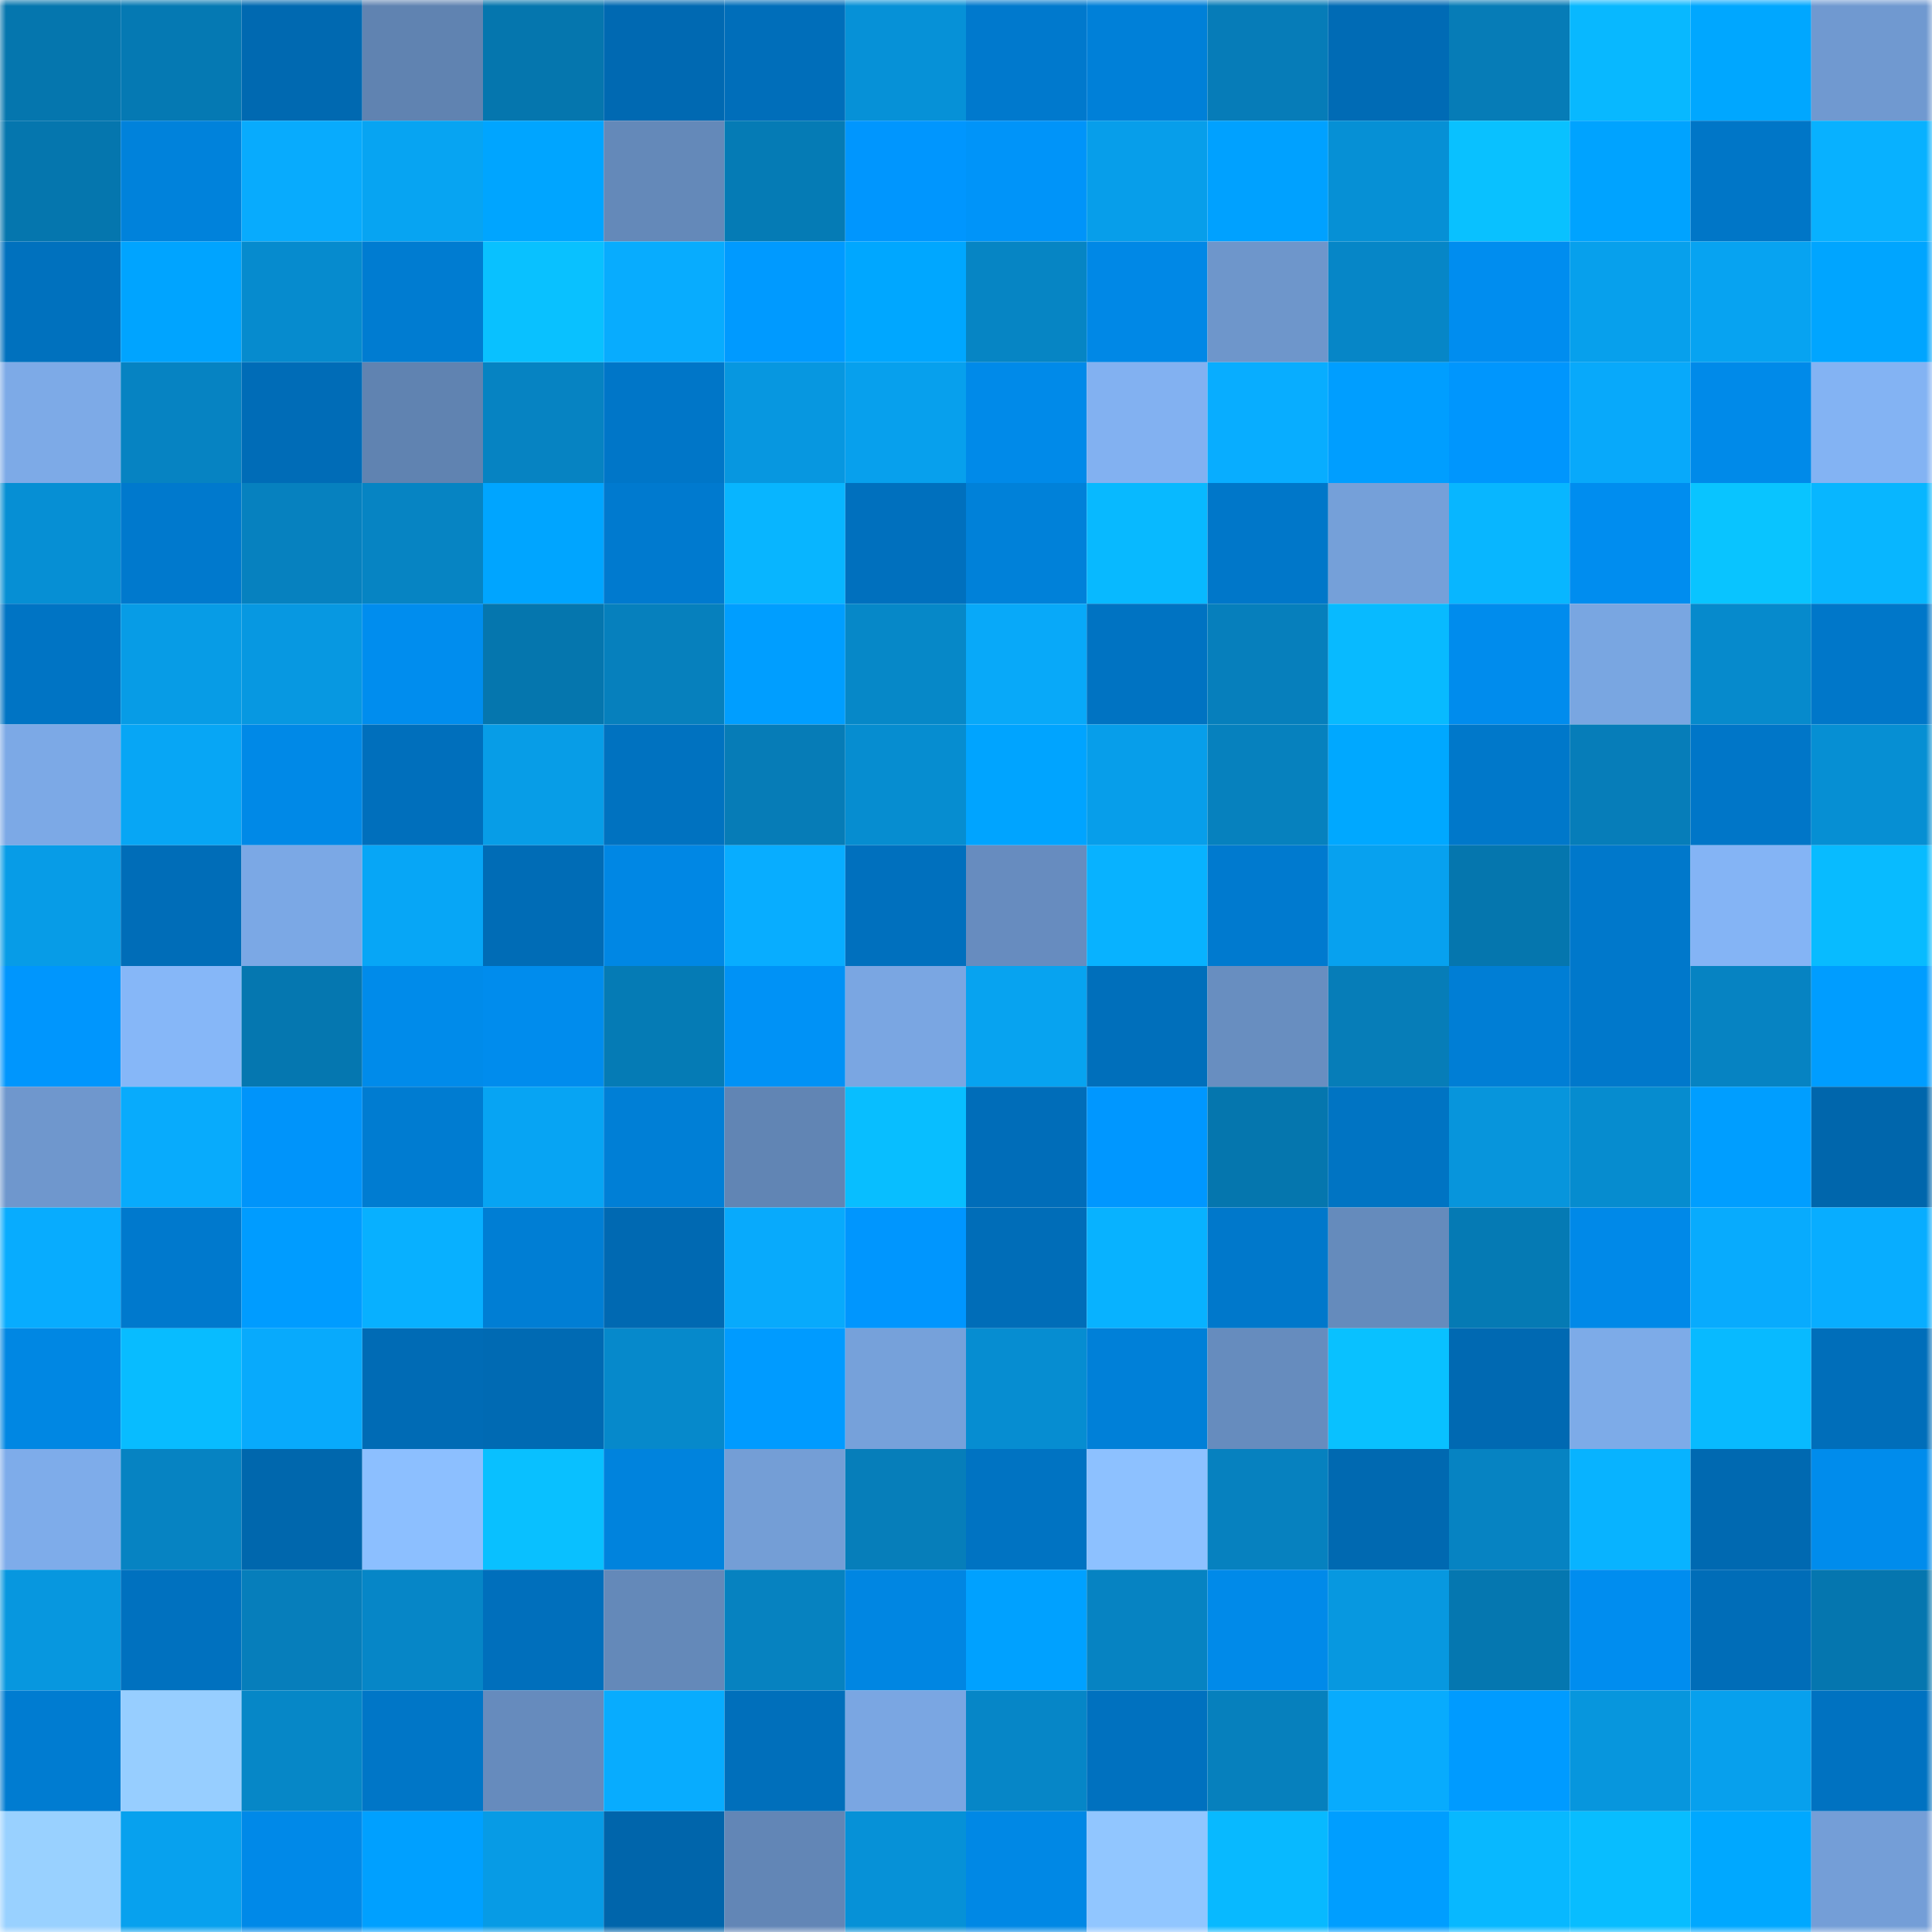 <svg viewBox="0 0 160 160" fill="none" role="img" xmlns="http://www.w3.org/2000/svg" width="240" height="240" name="ens%2Csabbirbtc.eth"><mask id="1217151805" mask-type="alpha" maskUnits="userSpaceOnUse" x="0" y="0" width="160" height="160"><rect width="160" height="160" fill="#FFFFFF"></rect></mask><g mask="url(#1217151805)"><rect x="0" y="0" width="10" height="10" fill="#0576ae"></rect><rect x="10" y="0" width="10" height="10" fill="#0579b3"></rect><rect x="20" y="0" width="10" height="10" fill="#0069b1"></rect><rect x="30" y="0" width="10" height="10" fill="#6083b1"></rect><rect x="40" y="0" width="10" height="10" fill="#0576ae"></rect><rect x="50" y="0" width="10" height="10" fill="#0069b2"></rect><rect x="60" y="0" width="10" height="10" fill="#006eba"></rect><rect x="70" y="0" width="10" height="10" fill="#0691d7"></rect><rect x="80" y="0" width="10" height="10" fill="#0079cd"></rect><rect x="90" y="0" width="10" height="10" fill="#0080d8"></rect><rect x="100" y="0" width="10" height="10" fill="#067cb8"></rect><rect x="110" y="0" width="10" height="10" fill="#006bb5"></rect><rect x="120" y="0" width="10" height="10" fill="#067cb7"></rect><rect x="130" y="0" width="10" height="10" fill="#08b8ff"></rect><rect x="140" y="0" width="10" height="10" fill="#00a7ff"></rect><rect x="150" y="0" width="10" height="10" fill="#7099d0"></rect><rect x="0" y="10" width="10" height="10" fill="#0576ae"></rect><rect x="10" y="10" width="10" height="10" fill="#0082db"></rect><rect x="20" y="10" width="10" height="10" fill="#08abfd"></rect><rect x="30" y="10" width="10" height="10" fill="#07a4f2"></rect><rect x="40" y="10" width="10" height="10" fill="#00a5ff"></rect><rect x="50" y="10" width="10" height="10" fill="#6489b9"></rect><rect x="60" y="10" width="10" height="10" fill="#057bb5"></rect><rect x="70" y="10" width="10" height="10" fill="#0096fe"></rect><rect x="80" y="10" width="10" height="10" fill="#0094f9"></rect><rect x="90" y="10" width="10" height="10" fill="#079eea"></rect><rect x="100" y="10" width="10" height="10" fill="#00a1ff"></rect><rect x="110" y="10" width="10" height="10" fill="#0690d5"></rect><rect x="120" y="10" width="10" height="10" fill="#09c1ff"></rect><rect x="130" y="10" width="10" height="10" fill="#00a3ff"></rect><rect x="140" y="10" width="10" height="10" fill="#0076c7"></rect><rect x="150" y="10" width="10" height="10" fill="#08b1ff"></rect><rect x="0" y="20" width="10" height="10" fill="#0071be"></rect><rect x="10" y="20" width="10" height="10" fill="#00a4ff"></rect><rect x="20" y="20" width="10" height="10" fill="#068bce"></rect><rect x="30" y="20" width="10" height="10" fill="#007cd1"></rect><rect x="40" y="20" width="10" height="10" fill="#09c1ff"></rect><rect x="50" y="20" width="10" height="10" fill="#08acfe"></rect><rect x="60" y="20" width="10" height="10" fill="#009aff"></rect><rect x="70" y="20" width="10" height="10" fill="#00a7ff"></rect><rect x="80" y="20" width="10" height="10" fill="#0685c4"></rect><rect x="90" y="20" width="10" height="10" fill="#0088e6"></rect><rect x="100" y="20" width="10" height="10" fill="#6e96cb"></rect><rect x="110" y="20" width="10" height="10" fill="#0686c7"></rect><rect x="120" y="20" width="10" height="10" fill="#008def"></rect><rect x="130" y="20" width="10" height="10" fill="#07a0ec"></rect><rect x="140" y="20" width="10" height="10" fill="#07a3f1"></rect><rect x="150" y="20" width="10" height="10" fill="#00a5ff"></rect><rect x="0" y="30" width="10" height="10" fill="#7daae7"></rect><rect x="10" y="30" width="10" height="10" fill="#0683c2"></rect><rect x="20" y="30" width="10" height="10" fill="#006cb7"></rect><rect x="30" y="30" width="10" height="10" fill="#6083b1"></rect><rect x="40" y="30" width="10" height="10" fill="#0683c2"></rect><rect x="50" y="30" width="10" height="10" fill="#0076c8"></rect><rect x="60" y="30" width="10" height="10" fill="#0797e0"></rect><rect x="70" y="30" width="10" height="10" fill="#07a0ed"></rect><rect x="80" y="30" width="10" height="10" fill="#008ae9"></rect><rect x="90" y="30" width="10" height="10" fill="#82b1f1"></rect><rect x="100" y="30" width="10" height="10" fill="#08adff"></rect><rect x="110" y="30" width="10" height="10" fill="#009eff"></rect><rect x="120" y="30" width="10" height="10" fill="#0096fd"></rect><rect x="130" y="30" width="10" height="10" fill="#08a9fa"></rect><rect x="140" y="30" width="10" height="10" fill="#008ae9"></rect><rect x="150" y="30" width="10" height="10" fill="#83b3f3"></rect><rect x="0" y="40" width="10" height="10" fill="#068fd4"></rect><rect x="10" y="40" width="10" height="10" fill="#0079cd"></rect><rect x="20" y="40" width="10" height="10" fill="#0681bf"></rect><rect x="30" y="40" width="10" height="10" fill="#0684c3"></rect><rect x="40" y="40" width="10" height="10" fill="#00a5ff"></rect><rect x="50" y="40" width="10" height="10" fill="#007acf"></rect><rect x="60" y="40" width="10" height="10" fill="#08b5ff"></rect><rect x="70" y="40" width="10" height="10" fill="#0070be"></rect><rect x="80" y="40" width="10" height="10" fill="#0081d9"></rect><rect x="90" y="40" width="10" height="10" fill="#08b9ff"></rect><rect x="100" y="40" width="10" height="10" fill="#0077c9"></rect><rect x="110" y="40" width="10" height="10" fill="#75a0d9"></rect><rect x="120" y="40" width="10" height="10" fill="#08b6ff"></rect><rect x="130" y="40" width="10" height="10" fill="#008def"></rect><rect x="140" y="40" width="10" height="10" fill="#09c4ff"></rect><rect x="150" y="40" width="10" height="10" fill="#08b6ff"></rect><rect x="0" y="50" width="10" height="10" fill="#0074c4"></rect><rect x="10" y="50" width="10" height="10" fill="#079ce6"></rect><rect x="20" y="50" width="10" height="10" fill="#0798e1"></rect><rect x="30" y="50" width="10" height="10" fill="#008dee"></rect><rect x="40" y="50" width="10" height="10" fill="#0576ae"></rect><rect x="50" y="50" width="10" height="10" fill="#0680bd"></rect><rect x="60" y="50" width="10" height="10" fill="#009eff"></rect><rect x="70" y="50" width="10" height="10" fill="#0688c8"></rect><rect x="80" y="50" width="10" height="10" fill="#08a9f9"></rect><rect x="90" y="50" width="10" height="10" fill="#0073c2"></rect><rect x="100" y="50" width="10" height="10" fill="#067fbc"></rect><rect x="110" y="50" width="10" height="10" fill="#08baff"></rect><rect x="120" y="50" width="10" height="10" fill="#008ced"></rect><rect x="130" y="50" width="10" height="10" fill="#79a6e1"></rect><rect x="140" y="50" width="10" height="10" fill="#068acc"></rect><rect x="150" y="50" width="10" height="10" fill="#0077c9"></rect><rect x="0" y="60" width="10" height="10" fill="#7ca9e6"></rect><rect x="10" y="60" width="10" height="10" fill="#07a6f5"></rect><rect x="20" y="60" width="10" height="10" fill="#0089e7"></rect><rect x="30" y="60" width="10" height="10" fill="#006fbc"></rect><rect x="40" y="60" width="10" height="10" fill="#079de7"></rect><rect x="50" y="60" width="10" height="10" fill="#0072c0"></rect><rect x="60" y="60" width="10" height="10" fill="#067cb7"></rect><rect x="70" y="60" width="10" height="10" fill="#068dd0"></rect><rect x="80" y="60" width="10" height="10" fill="#00a4ff"></rect><rect x="90" y="60" width="10" height="10" fill="#079eea"></rect><rect x="100" y="60" width="10" height="10" fill="#0681be"></rect><rect x="110" y="60" width="10" height="10" fill="#00a8ff"></rect><rect x="120" y="60" width="10" height="10" fill="#0078ca"></rect><rect x="130" y="60" width="10" height="10" fill="#067db9"></rect><rect x="140" y="60" width="10" height="10" fill="#0076c8"></rect><rect x="150" y="60" width="10" height="10" fill="#068fd3"></rect><rect x="0" y="70" width="10" height="10" fill="#079ce7"></rect><rect x="10" y="70" width="10" height="10" fill="#006db8"></rect><rect x="20" y="70" width="10" height="10" fill="#7ba8e5"></rect><rect x="30" y="70" width="10" height="10" fill="#07a6f6"></rect><rect x="40" y="70" width="10" height="10" fill="#006cb6"></rect><rect x="50" y="70" width="10" height="10" fill="#0087e4"></rect><rect x="60" y="70" width="10" height="10" fill="#08adff"></rect><rect x="70" y="70" width="10" height="10" fill="#0070be"></rect><rect x="80" y="70" width="10" height="10" fill="#678cbf"></rect><rect x="90" y="70" width="10" height="10" fill="#08b2ff"></rect><rect x="100" y="70" width="10" height="10" fill="#007acf"></rect><rect x="110" y="70" width="10" height="10" fill="#07a1ef"></rect><rect x="120" y="70" width="10" height="10" fill="#0576ae"></rect><rect x="130" y="70" width="10" height="10" fill="#0078cb"></rect><rect x="140" y="70" width="10" height="10" fill="#84b4f5"></rect><rect x="150" y="70" width="10" height="10" fill="#08bbff"></rect><rect x="0" y="80" width="10" height="10" fill="#0096fd"></rect><rect x="10" y="80" width="10" height="10" fill="#86b7f8"></rect><rect x="20" y="80" width="10" height="10" fill="#0577b0"></rect><rect x="30" y="80" width="10" height="10" fill="#008bea"></rect><rect x="40" y="80" width="10" height="10" fill="#008ced"></rect><rect x="50" y="80" width="10" height="10" fill="#057bb5"></rect><rect x="60" y="80" width="10" height="10" fill="#0092f6"></rect><rect x="70" y="80" width="10" height="10" fill="#7aa6e2"></rect><rect x="80" y="80" width="10" height="10" fill="#07a3f0"></rect><rect x="90" y="80" width="10" height="10" fill="#006fbb"></rect><rect x="100" y="80" width="10" height="10" fill="#688ec0"></rect><rect x="110" y="80" width="10" height="10" fill="#067db8"></rect><rect x="120" y="80" width="10" height="10" fill="#007ed5"></rect><rect x="130" y="80" width="10" height="10" fill="#0078cb"></rect><rect x="140" y="80" width="10" height="10" fill="#0683c2"></rect><rect x="150" y="80" width="10" height="10" fill="#009dff"></rect><rect x="0" y="90" width="10" height="10" fill="#6f97cd"></rect><rect x="10" y="90" width="10" height="10" fill="#08abfc"></rect><rect x="20" y="90" width="10" height="10" fill="#0094fa"></rect><rect x="30" y="90" width="10" height="10" fill="#007cd1"></rect><rect x="40" y="90" width="10" height="10" fill="#07a4f3"></rect><rect x="50" y="90" width="10" height="10" fill="#007fd6"></rect><rect x="60" y="90" width="10" height="10" fill="#6185b4"></rect><rect x="70" y="90" width="10" height="10" fill="#08beff"></rect><rect x="80" y="90" width="10" height="10" fill="#006db9"></rect><rect x="90" y="90" width="10" height="10" fill="#0097ff"></rect><rect x="100" y="90" width="10" height="10" fill="#0576ae"></rect><rect x="110" y="90" width="10" height="10" fill="#0074c3"></rect><rect x="120" y="90" width="10" height="10" fill="#0795dc"></rect><rect x="130" y="90" width="10" height="10" fill="#068ccf"></rect><rect x="140" y="90" width="10" height="10" fill="#009eff"></rect><rect x="150" y="90" width="10" height="10" fill="#0066ac"></rect><rect x="0" y="100" width="10" height="10" fill="#08acfe"></rect><rect x="10" y="100" width="10" height="10" fill="#0079cd"></rect><rect x="20" y="100" width="10" height="10" fill="#009cff"></rect><rect x="30" y="100" width="10" height="10" fill="#08b0ff"></rect><rect x="40" y="100" width="10" height="10" fill="#007ed4"></rect><rect x="50" y="100" width="10" height="10" fill="#0069b2"></rect><rect x="60" y="100" width="10" height="10" fill="#08aafc"></rect><rect x="70" y="100" width="10" height="10" fill="#0096fe"></rect><rect x="80" y="100" width="10" height="10" fill="#006db8"></rect><rect x="90" y="100" width="10" height="10" fill="#08b2ff"></rect><rect x="100" y="100" width="10" height="10" fill="#0078cb"></rect><rect x="110" y="100" width="10" height="10" fill="#658bbc"></rect><rect x="120" y="100" width="10" height="10" fill="#057ab4"></rect><rect x="130" y="100" width="10" height="10" fill="#0089e8"></rect><rect x="140" y="100" width="10" height="10" fill="#08abfd"></rect><rect x="150" y="100" width="10" height="10" fill="#08adff"></rect><rect x="0" y="110" width="10" height="10" fill="#0087e3"></rect><rect x="10" y="110" width="10" height="10" fill="#08bcff"></rect><rect x="20" y="110" width="10" height="10" fill="#08aafc"></rect><rect x="30" y="110" width="10" height="10" fill="#006bb5"></rect><rect x="40" y="110" width="10" height="10" fill="#006ab3"></rect><rect x="50" y="110" width="10" height="10" fill="#0689cb"></rect><rect x="60" y="110" width="10" height="10" fill="#009bff"></rect><rect x="70" y="110" width="10" height="10" fill="#76a1da"></rect><rect x="80" y="110" width="10" height="10" fill="#068dd1"></rect><rect x="90" y="110" width="10" height="10" fill="#0080d8"></rect><rect x="100" y="110" width="10" height="10" fill="#668cbe"></rect><rect x="110" y="110" width="10" height="10" fill="#09c1ff"></rect><rect x="120" y="110" width="10" height="10" fill="#0069b2"></rect><rect x="130" y="110" width="10" height="10" fill="#7dabe8"></rect><rect x="140" y="110" width="10" height="10" fill="#08baff"></rect><rect x="150" y="110" width="10" height="10" fill="#006eba"></rect><rect x="0" y="120" width="10" height="10" fill="#7eacea"></rect><rect x="10" y="120" width="10" height="10" fill="#0683c2"></rect><rect x="20" y="120" width="10" height="10" fill="#0067ad"></rect><rect x="30" y="120" width="10" height="10" fill="#8cbfff"></rect><rect x="40" y="120" width="10" height="10" fill="#09c0ff"></rect><rect x="50" y="120" width="10" height="10" fill="#0083dd"></rect><rect x="60" y="120" width="10" height="10" fill="#749ed6"></rect><rect x="70" y="120" width="10" height="10" fill="#067eba"></rect><rect x="80" y="120" width="10" height="10" fill="#0073c2"></rect><rect x="90" y="120" width="10" height="10" fill="#8dc1ff"></rect><rect x="100" y="120" width="10" height="10" fill="#0681bf"></rect><rect x="110" y="120" width="10" height="10" fill="#0069b1"></rect><rect x="120" y="120" width="10" height="10" fill="#0683c2"></rect><rect x="130" y="120" width="10" height="10" fill="#08b3ff"></rect><rect x="140" y="120" width="10" height="10" fill="#0069b1"></rect><rect x="150" y="120" width="10" height="10" fill="#008cec"></rect><rect x="0" y="130" width="10" height="10" fill="#0797df"></rect><rect x="10" y="130" width="10" height="10" fill="#0071bf"></rect><rect x="20" y="130" width="10" height="10" fill="#067ebb"></rect><rect x="30" y="130" width="10" height="10" fill="#0686c7"></rect><rect x="40" y="130" width="10" height="10" fill="#006fbc"></rect><rect x="50" y="130" width="10" height="10" fill="#6489b9"></rect><rect x="60" y="130" width="10" height="10" fill="#0682c0"></rect><rect x="70" y="130" width="10" height="10" fill="#0086e2"></rect><rect x="80" y="130" width="10" height="10" fill="#00a1ff"></rect><rect x="90" y="130" width="10" height="10" fill="#0683c2"></rect><rect x="100" y="130" width="10" height="10" fill="#008ae9"></rect><rect x="110" y="130" width="10" height="10" fill="#0798e0"></rect><rect x="120" y="130" width="10" height="10" fill="#0577b0"></rect><rect x="130" y="130" width="10" height="10" fill="#008def"></rect><rect x="140" y="130" width="10" height="10" fill="#006db8"></rect><rect x="150" y="130" width="10" height="10" fill="#0576af"></rect><rect x="0" y="140" width="10" height="10" fill="#007cd1"></rect><rect x="10" y="140" width="10" height="10" fill="#97ceff"></rect><rect x="20" y="140" width="10" height="10" fill="#0687c7"></rect><rect x="30" y="140" width="10" height="10" fill="#0076c7"></rect><rect x="40" y="140" width="10" height="10" fill="#668bbd"></rect><rect x="50" y="140" width="10" height="10" fill="#08acfe"></rect><rect x="60" y="140" width="10" height="10" fill="#006fbb"></rect><rect x="70" y="140" width="10" height="10" fill="#7aa6e2"></rect><rect x="80" y="140" width="10" height="10" fill="#0686c7"></rect><rect x="90" y="140" width="10" height="10" fill="#0071bf"></rect><rect x="100" y="140" width="10" height="10" fill="#0680bd"></rect><rect x="110" y="140" width="10" height="10" fill="#08abfd"></rect><rect x="120" y="140" width="10" height="10" fill="#009bff"></rect><rect x="130" y="140" width="10" height="10" fill="#0796dd"></rect><rect x="140" y="140" width="10" height="10" fill="#07a0ed"></rect><rect x="150" y="140" width="10" height="10" fill="#0072c1"></rect><rect x="0" y="150" width="10" height="10" fill="#99d1ff"></rect><rect x="10" y="150" width="10" height="10" fill="#07a1ee"></rect><rect x="20" y="150" width="10" height="10" fill="#0089e8"></rect><rect x="30" y="150" width="10" height="10" fill="#00a0ff"></rect><rect x="40" y="150" width="10" height="10" fill="#079be5"></rect><rect x="50" y="150" width="10" height="10" fill="#0065ab"></rect><rect x="60" y="150" width="10" height="10" fill="#6286b6"></rect><rect x="70" y="150" width="10" height="10" fill="#0691d7"></rect><rect x="80" y="150" width="10" height="10" fill="#0088e5"></rect><rect x="90" y="150" width="10" height="10" fill="#91c6ff"></rect><rect x="100" y="150" width="10" height="10" fill="#08b9ff"></rect><rect x="110" y="150" width="10" height="10" fill="#009eff"></rect><rect x="120" y="150" width="10" height="10" fill="#08b8ff"></rect><rect x="130" y="150" width="10" height="10" fill="#08bdff"></rect><rect x="140" y="150" width="10" height="10" fill="#00a8ff"></rect><rect x="150" y="150" width="10" height="10" fill="#749ed7"></rect></g></svg>